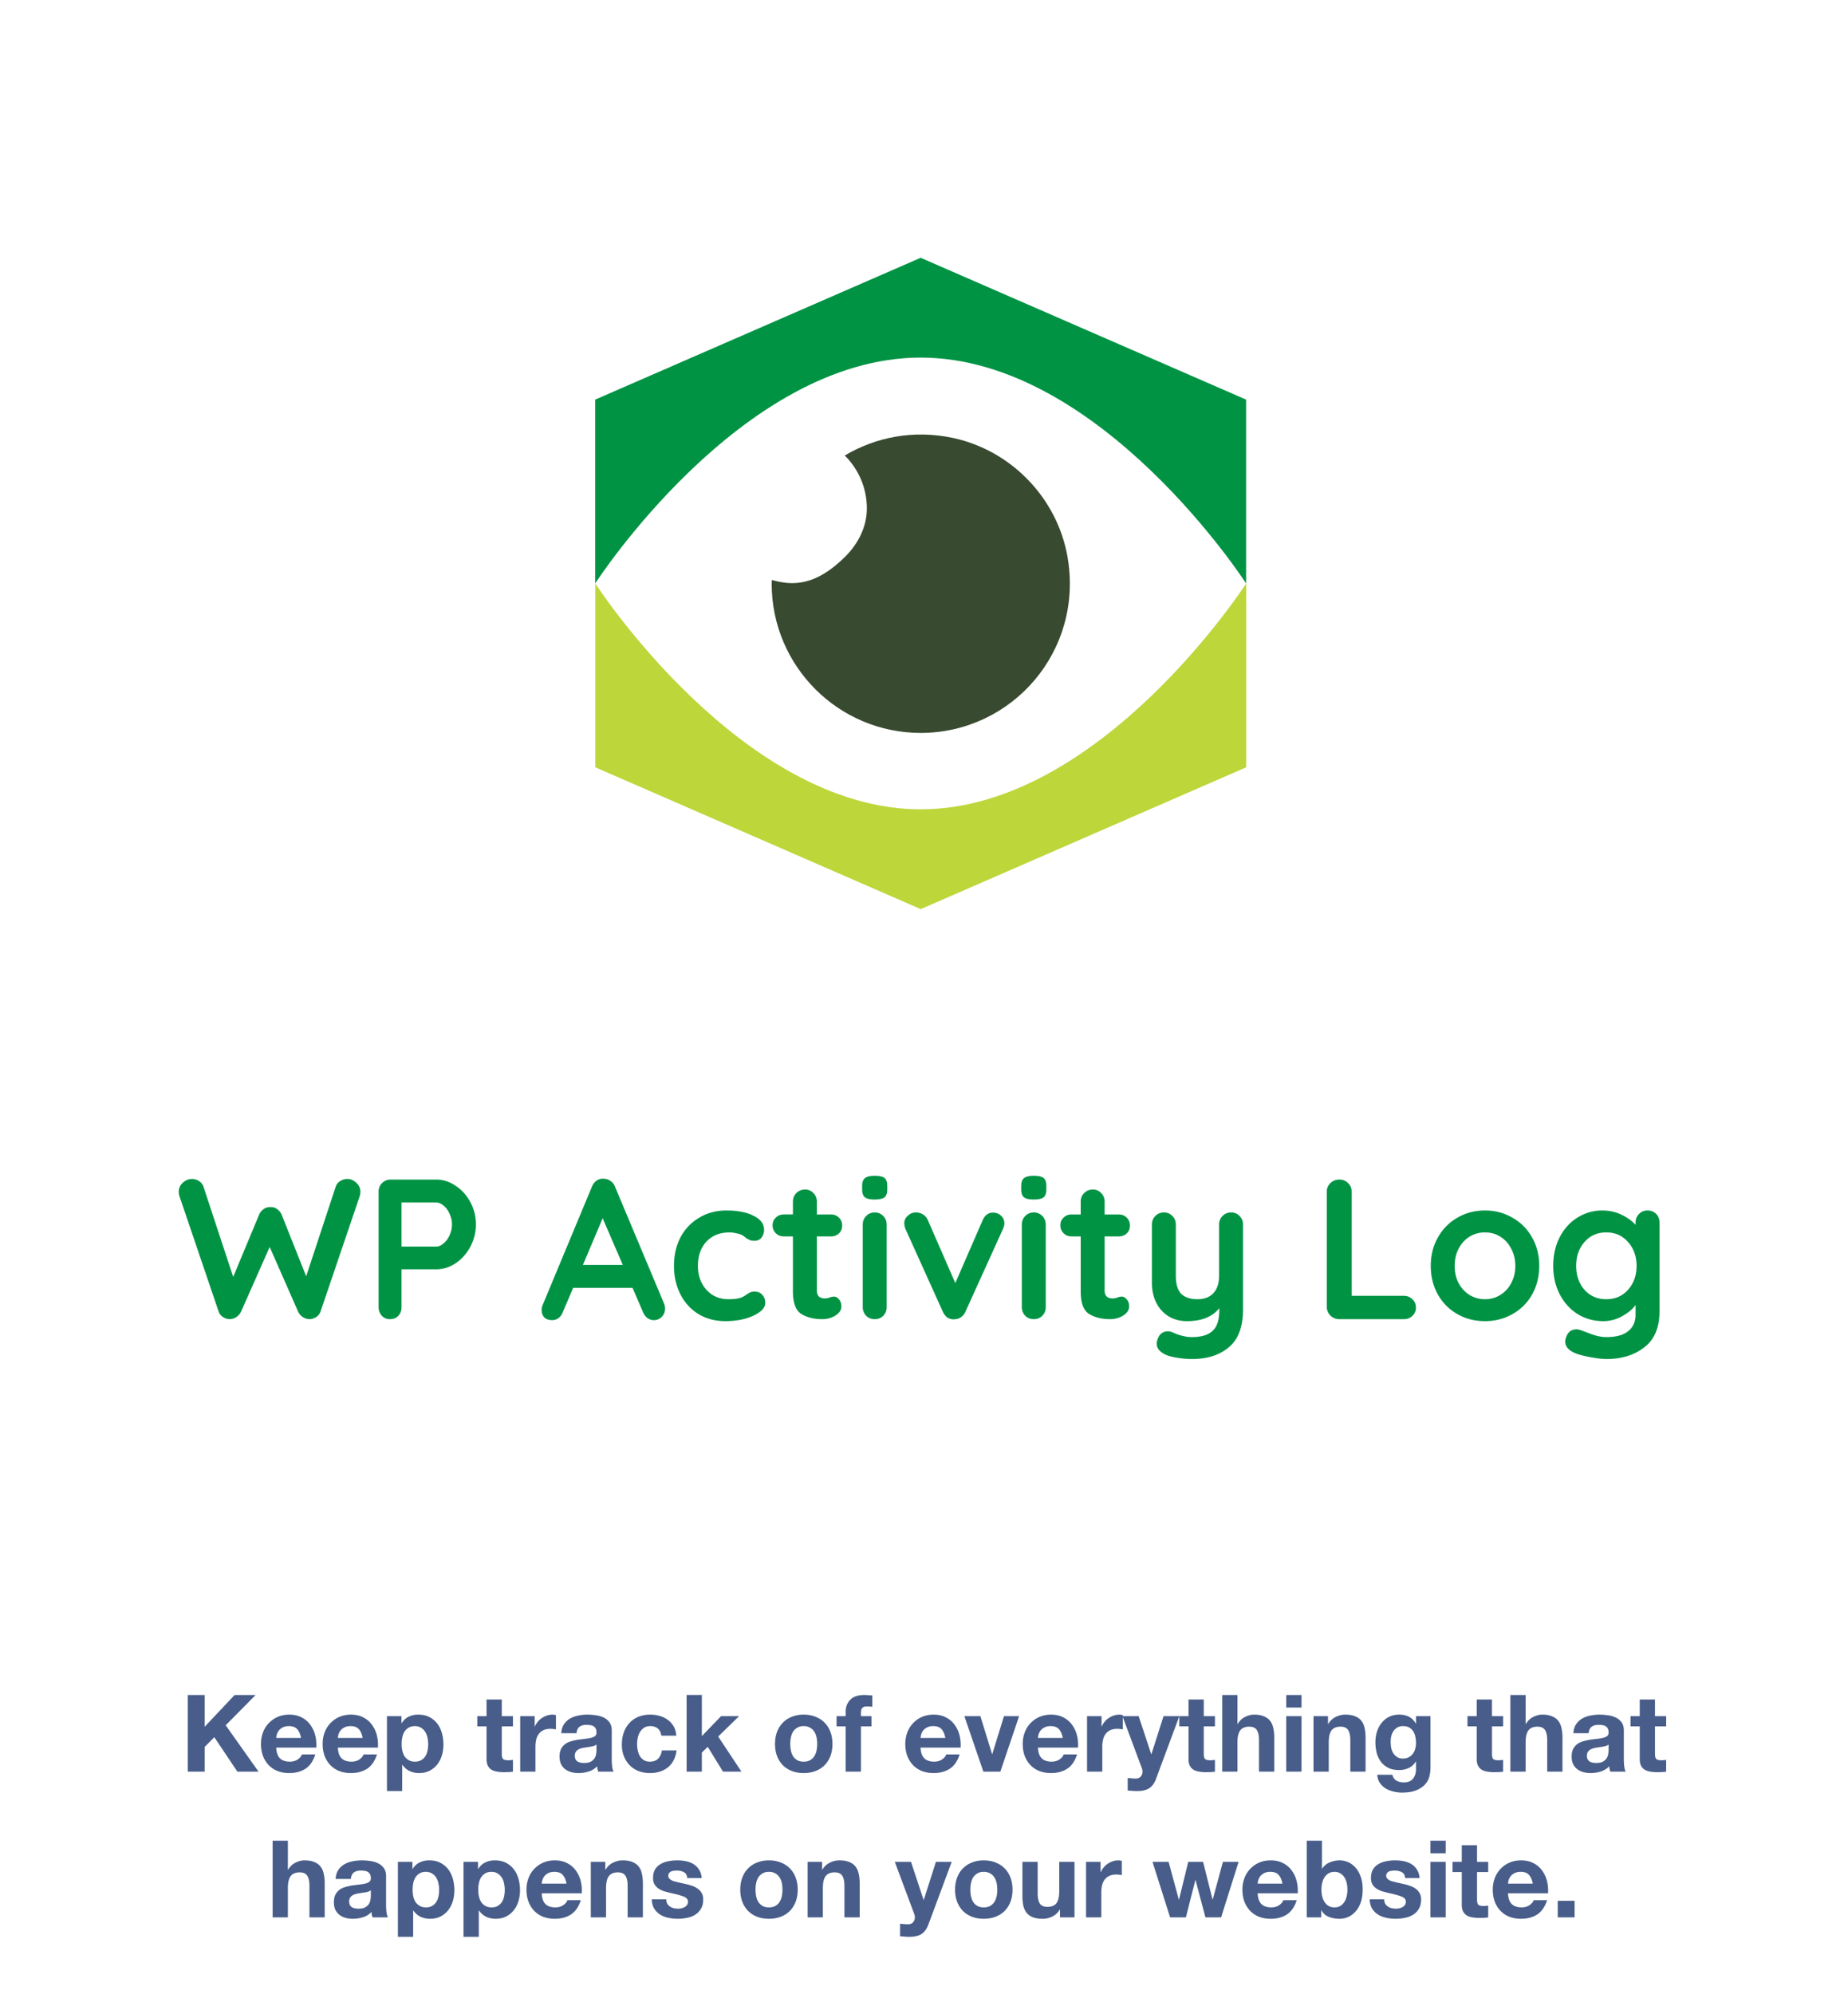 <?xml version="1.0" encoding="UTF-8"?> <svg xmlns="http://www.w3.org/2000/svg" xmlns:v="https://vecta.io/nano" width="241" height="260" fill="none"><path d="M162.519 76.075s-19 29.449-42.444 29.449-42.443-29.449-42.443-29.449v23.97l42.443 18.492 42.444-18.492v-23.97z" fill="#bdd63a"></path><path d="M120.063 46.625c23.443 0 42.443 29.45 42.443 29.45V52.104l-42.443-18.492-42.444 18.492v23.971s19-29.45 42.444-29.45z" fill="#009344"></path><path d="M120.075 95.562c11.909 0 21.312-10.7 19.13-23.014-1.357-7.624-7.337-13.814-14.906-15.442-5.218-1.111-10.126-.09-14.13 2.287 1.769 1.757 2.88 4.2 2.88 6.9 0 2.378-1.124 4.6-2.816 6.28-3.875 3.864-6.871 3.812-9.571 3.05 0 .168-.026.323-.026.491 0 10.738 8.706 19.448 19.439 19.448z" fill="#384a2f"></path><path d="M45.31 153.722c.416 0 .797.165 1.144.494.364.312.546.711.546 1.196 0 .156-.026.329-.078.52l-5.122 15.08a1.37 1.37 0 0 1-.546.702 1.69 1.69 0 0 1-.858.286c-.312 0-.607-.087-.884-.26a1.74 1.74 0 0 1-.65-.754l-3.692-8.398-3.718 8.398c-.156.329-.373.581-.65.754s-.572.26-.884.26a1.69 1.69 0 0 1-.858-.286 1.37 1.37 0 0 1-.546-.702l-5.122-15.08c-.052-.191-.078-.364-.078-.52 0-.485.173-.884.52-1.196.364-.329.763-.494 1.196-.494a1.61 1.61 0 0 1 .936.286c.277.173.468.416.572.728l3.874 11.752 3.38-8.112a1.66 1.66 0 0 1 .598-.728c.26-.191.555-.277.884-.26.329-.017.615.069.858.26.26.173.459.416.598.728l3.198 8.034 3.848-11.674c.104-.312.295-.555.572-.728.295-.191.615-.286.962-.286zm11.579.078c.884 0 1.725.269 2.522.806.797.52 1.439 1.231 1.924 2.132.485.884.728 1.855.728 2.912 0 1.04-.243 2.011-.728 2.912s-1.127 1.621-1.924 2.158c-.797.52-1.638.78-2.522.78h-4.524v4.914c0 .468-.139.849-.416 1.144s-.641.442-1.092.442c-.433 0-.789-.147-1.066-.442-.277-.312-.416-.693-.416-1.144v-15.028c0-.451.147-.823.442-1.118.312-.312.693-.468 1.144-.468h5.928zm0 8.736c.329 0 .65-.139.962-.416.329-.277.589-.633.78-1.066.208-.451.312-.919.312-1.404s-.104-.945-.312-1.378c-.191-.451-.451-.806-.78-1.066-.312-.277-.633-.416-.962-.416h-4.524v5.746h4.524zm29.713 7.436c.087.225.13.433.13.624 0 .451-.147.823-.442 1.118-.295.277-.633.416-1.014.416-.312 0-.598-.095-.858-.286-.243-.191-.433-.451-.572-.78l-1.352-3.146h-7.748l-1.352 3.172c-.121.329-.312.589-.572.78-.243.173-.511.26-.806.26-.451 0-.797-.121-1.04-.364-.225-.243-.338-.572-.338-.988a1.72 1.72 0 0 1 .078-.494l6.474-15.548c.139-.347.347-.615.624-.806s.589-.269.936-.234c.312 0 .598.095.858.286.277.173.477.425.598.754l6.396 15.236zm-10.582-5.044h5.2l-2.626-6.084-2.574 6.084zm18.712-7.098c1.473 0 2.661.234 3.562.702.901.451 1.352 1.057 1.352 1.82 0 .381-.113.719-.338 1.014-.225.277-.52.416-.884.416-.277 0-.503-.035-.676-.104a4.2 4.2 0 0 1-.52-.312 2.64 2.64 0 0 0-.468-.338c-.173-.087-.433-.165-.78-.234-.329-.069-.598-.104-.806-.104-1.3 0-2.323.407-3.068 1.222-.728.797-1.092 1.846-1.092 3.146 0 1.248.373 2.288 1.118 3.12.745.815 1.699 1.222 2.86 1.222.849 0 1.482-.104 1.898-.312.104-.052.243-.139.416-.26.191-.139.364-.243.52-.312a1.41 1.41 0 0 1 .572-.104c.433 0 .771.139 1.014.416.26.277.39.633.39 1.066 0 .416-.243.806-.728 1.17s-1.127.659-1.924.884c-.797.208-1.647.312-2.548.312-1.335 0-2.513-.312-3.536-.936-1.005-.624-1.785-1.482-2.34-2.574-.555-1.109-.832-2.34-.832-3.692 0-1.404.286-2.652.858-3.744.589-1.092 1.404-1.941 2.444-2.548 1.04-.624 2.219-.936 3.536-.936zm14.031 11.232c.243 0 .46.121.65.364.208.225.312.529.312.91 0 .468-.26.867-.78 1.196-.502.312-1.074.468-1.716.468-1.074 0-1.984-.225-2.73-.676-.728-.468-1.092-1.447-1.092-2.938v-7.176h-1.196c-.416 0-.762-.139-1.04-.416a1.41 1.41 0 0 1-.416-1.04c0-.399.139-.728.416-.988.278-.277.624-.416 1.04-.416h1.196v-1.664c0-.451.148-.823.442-1.118.312-.312.694-.468 1.144-.468a1.44 1.44 0 0 1 1.092.468c.295.295.442.667.442 1.118v1.664h1.846a1.41 1.41 0 0 1 1.04.416c.278.277.416.624.416 1.04 0 .399-.138.737-.416 1.014a1.46 1.46 0 0 1-1.04.39h-1.846v7.046c0 .364.096.633.286.806.191.156.451.234.78.234.139 0 .33-.035.572-.104a1.55 1.55 0 0 1 .598-.13zm6.869 1.352a1.6 1.6 0 0 1-.442 1.144c-.295.295-.667.442-1.118.442s-.823-.147-1.118-.442a1.6 1.6 0 0 1-.442-1.144v-10.738c0-.451.147-.823.442-1.118a1.47 1.47 0 0 1 1.118-.468 1.47 1.47 0 0 1 1.118.468c.295.295.442.667.442 1.118v10.738zm-1.586-14.014c-.589 0-1.005-.095-1.248-.286s-.364-.529-.364-1.014v-.494c0-.485.13-.823.39-1.014s.676-.286 1.248-.286c.607 0 1.031.095 1.274.286s.364.529.364 1.014v.494c0 .503-.13.849-.39 1.04-.243.173-.667.26-1.274.26zm15.478 1.716a1.41 1.41 0 0 1 1.04.416c.278.26.416.589.416.988 0 .208-.069.468-.208.78l-4.862 10.712a1.57 1.57 0 0 1-.546.702 1.38 1.38 0 0 1-.78.286l-.234.026c-.294 0-.572-.087-.832-.26-.242-.191-.433-.442-.572-.754L118.11 160.3c-.121-.277-.182-.555-.182-.832 0-.347.148-.659.442-.936.295-.295.659-.442 1.092-.442.33 0 .633.087.91.26s.486.416.624.728l3.588 8.216 3.562-8.19c.139-.329.33-.581.572-.754a1.23 1.23 0 0 1 .806-.234zm6.852 12.298a1.6 1.6 0 0 1-.442 1.144c-.295.295-.667.442-1.118.442s-.823-.147-1.118-.442a1.6 1.6 0 0 1-.442-1.144v-10.738c0-.451.147-.823.442-1.118a1.47 1.47 0 0 1 1.118-.468 1.47 1.47 0 0 1 1.118.468c.295.295.442.667.442 1.118v10.738zM134.79 156.4c-.589 0-1.005-.095-1.248-.286s-.364-.529-.364-1.014v-.494c0-.485.13-.823.39-1.014s.676-.286 1.248-.286c.607 0 1.031.095 1.274.286s.364.529.364 1.014v.494c0 .503-.13.849-.39 1.04-.243.173-.667.26-1.274.26zm11.501 12.662c.242 0 .459.121.65.364.208.225.312.529.312.91 0 .468-.26.867-.78 1.196-.503.312-1.075.468-1.716.468-1.075 0-1.985-.225-2.73-.676-.728-.468-1.092-1.447-1.092-2.938v-7.176h-1.196a1.41 1.41 0 0 1-1.04-.416c-.278-.277-.416-.624-.416-1.04 0-.399.138-.728.416-.988a1.41 1.41 0 0 1 1.04-.416h1.196v-1.664c0-.451.147-.823.442-1.118.312-.312.693-.468 1.144-.468a1.44 1.44 0 0 1 1.092.468c.294.295.442.667.442 1.118v1.664h1.846c.416 0 .762.139 1.04.416a1.41 1.41 0 0 1 .416 1.04 1.38 1.38 0 0 1-.416 1.014c-.278.26-.624.39-1.04.39h-1.846v7.046c0 .364.095.633.286.806.19.156.45.234.78.234.138 0 .329-.035.572-.104.208-.087.407-.13.598-.13zm14.252-10.972a1.47 1.47 0 0 1 1.118.468c.295.295.442.667.442 1.118v11.05c0 2.253-.606 3.891-1.82 4.914-1.213 1.04-2.834 1.56-4.862 1.56a11.07 11.07 0 0 1-1.82-.156c-.606-.087-1.1-.208-1.482-.364-.849-.364-1.274-.867-1.274-1.508 0-.121.026-.26.078-.416.104-.381.278-.676.52-.884a1.38 1.38 0 0 1 .832-.286 1.55 1.55 0 0 1 .494.078l.624.26a6.15 6.15 0 0 0 .962.286c.347.087.702.13 1.066.13 1.231 0 2.132-.269 2.704-.806.59-.52.884-1.421.884-2.704v-.26c-.901 1.127-2.305 1.69-4.212 1.69-.901 0-1.698-.208-2.392-.624-.693-.433-1.23-1.023-1.612-1.768-.381-.763-.572-1.629-.572-2.6v-7.592c0-.451.148-.823.442-1.118.295-.312.668-.468 1.118-.468a1.47 1.47 0 0 1 1.118.468c.295.295.442.667.442 1.118v6.656c0 1.092.234 1.881.702 2.366.486.468 1.188.702 2.106.702.902 0 1.595-.26 2.08-.78.503-.537.754-1.3.754-2.288v-6.656c0-.451.148-.823.442-1.118.295-.312.668-.468 1.118-.468zm22.521 10.868c.451 0 .823.147 1.118.442.312.277.468.641.468 1.092a1.44 1.44 0 0 1-.468 1.092c-.295.277-.667.416-1.118.416h-8.45a1.6 1.6 0 0 1-1.586-1.586v-15.028a1.47 1.47 0 0 1 .468-1.118c.312-.312.711-.468 1.196-.468.433 0 .806.156 1.118.468a1.47 1.47 0 0 1 .468 1.118v13.572h6.786zm17.668-3.9c0 1.387-.312 2.635-.936 3.744-.624 1.092-1.482 1.941-2.574 2.548-1.075.607-2.262.91-3.562.91-1.318 0-2.514-.303-3.588-.91s-1.924-1.456-2.548-2.548c-.624-1.109-.936-2.357-.936-3.744s.312-2.626.936-3.718c.624-1.109 1.473-1.967 2.548-2.574 1.074-.624 2.27-.936 3.588-.936 1.3 0 2.487.312 3.562.936 1.092.607 1.95 1.465 2.574 2.574.624 1.092.936 2.331.936 3.718zm-3.12 0c0-.849-.182-1.603-.546-2.262-.347-.676-.824-1.196-1.43-1.56-.59-.364-1.248-.546-1.976-.546s-1.396.182-2.002.546c-.59.364-1.066.884-1.43 1.56-.347.659-.52 1.413-.52 2.262s.173 1.603.52 2.262c.364.659.84 1.17 1.43 1.534.606.364 1.274.546 2.002.546s1.386-.182 1.976-.546c.606-.364 1.083-.875 1.43-1.534.364-.659.546-1.413.546-2.262zm17.244-7.228c.451 0 .824.147 1.118.442s.442.676.442 1.144v11.57c0 2.115-.658 3.675-1.976 4.68-1.3 1.023-2.955 1.534-4.966 1.534-.52 0-1.239-.087-2.158-.26-.901-.173-1.542-.347-1.924-.52-.849-.364-1.274-.867-1.274-1.508 0-.121.026-.26.078-.416.104-.381.278-.676.52-.884a1.38 1.38 0 0 1 .832-.286 1.55 1.55 0 0 1 .494.078c.07.017.494.173 1.274.468.798.312 1.517.468 2.158.468 1.283 0 2.236-.26 2.86-.78.642-.503.962-1.222.962-2.158v-1.248c-.381.537-.962 1.023-1.742 1.456a4.92 4.92 0 0 1-2.47.65c-1.213 0-2.322-.303-3.328-.91-.988-.624-1.768-1.482-2.34-2.574s-.858-2.331-.858-3.718.278-2.626.832-3.718c.572-1.109 1.344-1.967 2.314-2.574a6.01 6.01 0 0 1 3.276-.936c.884 0 1.708.182 2.47.546s1.378.806 1.846 1.326v-.286c0-.451.148-.823.442-1.118.295-.312.668-.468 1.118-.468zm-5.382 11.57c1.162 0 2.106-.407 2.834-1.222.746-.832 1.118-1.872 1.118-3.12s-.372-2.288-1.118-3.12c-.728-.832-1.672-1.248-2.834-1.248s-2.106.416-2.834 1.248-1.092 1.872-1.092 3.12.364 2.288 1.092 3.12c.728.815 1.673 1.222 2.834 1.222z" fill="#009344"></path><path d="M24.491 221.004h2.198v4.144l3.906-4.144h2.744l-3.906 3.948L33.717 231h-2.758l-3.01-4.494-1.26 1.274V231h-2.198v-9.996zm14.766 5.6c-.093-.504-.261-.887-.504-1.148-.233-.261-.593-.392-1.078-.392-.317 0-.583.056-.798.168-.205.103-.373.233-.504.392a1.65 1.65 0 0 0-.266.504c-.047.177-.075.336-.084.476h3.234zm-3.234 1.26c.028.644.191 1.111.49 1.4s.728.434 1.288.434c.401 0 .747-.098 1.036-.294.289-.205.467-.42.532-.644h1.75c-.28.868-.709 1.489-1.288 1.862s-1.279.56-2.1.56c-.569 0-1.083-.089-1.54-.266-.457-.187-.845-.448-1.162-.784s-.565-.737-.742-1.204c-.168-.467-.252-.98-.252-1.54 0-.541.089-1.045.266-1.512a3.47 3.47 0 0 1 .756-1.204 3.53 3.53 0 0 1 1.162-.812c.457-.196.961-.294 1.512-.294.616 0 1.153.121 1.61.364.457.233.831.551 1.12.952a3.87 3.87 0 0 1 .644 1.372 5.11 5.11 0 0 1 .14 1.61h-5.222zm11.273-1.26c-.093-.504-.261-.887-.504-1.148-.233-.261-.593-.392-1.078-.392-.317 0-.583.056-.798.168-.205.103-.373.233-.504.392-.121.159-.21.327-.266.504-.047.177-.075.336-.084.476h3.234zm-3.234 1.26c.028.644.191 1.111.49 1.4s.728.434 1.288.434c.401 0 .747-.098 1.036-.294.289-.205.467-.42.532-.644h1.75c-.28.868-.709 1.489-1.288 1.862s-1.279.56-2.1.56c-.569 0-1.083-.089-1.54-.266a3.28 3.28 0 0 1-1.162-.784 3.58 3.58 0 0 1-.742-1.204c-.168-.467-.252-.98-.252-1.54 0-.541.089-1.045.266-1.512a3.47 3.47 0 0 1 .756-1.204 3.53 3.53 0 0 1 1.162-.812c.457-.196.961-.294 1.512-.294.616 0 1.153.121 1.61.364.457.233.831.551 1.12.952.299.401.513.859.644 1.372s.177 1.05.14 1.61h-5.222zm10.055 1.834c.327 0 .597-.065.812-.196a1.54 1.54 0 0 0 .532-.504 2.1 2.1 0 0 0 .294-.742c.056-.28.084-.565.084-.854s-.033-.574-.098-.854a2.1 2.1 0 0 0-.294-.742 1.57 1.57 0 0 0-.546-.532c-.215-.14-.481-.21-.798-.21-.327 0-.602.07-.826.21a1.66 1.66 0 0 0-.532.518c-.131.215-.224.462-.28.742s-.084.569-.084.868c0 .289.028.574.084.854.065.28.163.527.294.742.14.205.322.373.546.504s.495.196.812.196zm-3.654-5.936h1.89v.924h.028c.243-.392.551-.677.924-.854a2.84 2.84 0 0 1 1.232-.266c.569 0 1.059.107 1.47.322s.751.499 1.022.854.471.77.602 1.246a5.43 5.43 0 0 1 .196 1.47c0 .485-.065.952-.196 1.4s-.331.845-.602 1.19a2.86 2.86 0 0 1-.994.826c-.392.205-.854.308-1.386.308-.448 0-.863-.089-1.246-.266-.373-.187-.681-.457-.924-.812h-.028v3.43h-1.988v-9.772zm14.975 0h1.456v1.33h-1.456v3.584c0 .336.056.56.168.672s.336.168.672.168l.322-.014a2.62 2.62 0 0 0 .294-.042V231a4.66 4.66 0 0 1-.56.056l-.602.014c-.308 0-.602-.023-.882-.07-.271-.037-.513-.117-.728-.238a1.31 1.31 0 0 1-.49-.518c-.121-.224-.182-.518-.182-.882v-4.27h-1.204v-1.33h1.204v-2.17h1.988v2.17zm2.402 0h1.89v1.344h.028c.093-.224.219-.429.378-.616a2.27 2.27 0 0 1 .546-.49c.205-.14.425-.247.658-.322s.476-.112.728-.112a1.54 1.54 0 0 1 .434.07v1.848a2.61 2.61 0 0 0-.336-.042c-.131-.019-.257-.028-.378-.028-.364 0-.672.061-.924.182s-.457.289-.616.504a1.99 1.99 0 0 0-.322.728 4 4 0 0 0-.098.91V231H67.84v-7.238zm5.357 2.226c.028-.467.145-.854.35-1.162s.467-.555.784-.742.672-.317 1.064-.392c.401-.084.803-.126 1.204-.126a7.45 7.45 0 0 1 1.106.084c.373.047.714.145 1.022.294a1.98 1.98 0 0 1 .756.63c.196.261.294.611.294 1.05v3.766a7.57 7.57 0 0 0 .056.938c.037.299.103.523.196.672h-2.016l-.098-.336-.042-.364a2.59 2.59 0 0 1-1.12.686c-.429.131-.868.196-1.316.196-.345 0-.667-.042-.966-.126s-.56-.215-.784-.392-.401-.401-.532-.672c-.121-.271-.182-.593-.182-.966 0-.411.07-.747.21-1.008.149-.271.336-.485.56-.644.233-.159.495-.275.784-.35.299-.084.597-.149.896-.196l.882-.112c.289-.028.546-.07.77-.126s.401-.135.532-.238c.131-.112.191-.271.182-.476 0-.215-.037-.383-.112-.504-.065-.131-.159-.229-.28-.294-.112-.075-.247-.121-.406-.14-.149-.028-.313-.042-.49-.042-.392 0-.7.084-.924.252s-.355.448-.392.84h-1.988zm4.592 1.47a.97.97 0 0 1-.322.182 3.79 3.79 0 0 1-.406.098l-.448.07-.476.07a3.86 3.86 0 0 0-.448.112 1.33 1.33 0 0 0-.378.196c-.103.075-.187.173-.252.294s-.098.275-.098.462c0 .177.033.327.098.448a.81.81 0 0 0 .266.294c.112.065.243.112.392.14a2.5 2.5 0 0 0 .462.042c.392 0 .695-.065.91-.196s.373-.285.476-.462a1.46 1.46 0 0 0 .182-.56c.028-.187.042-.336.042-.448v-.742zm8.459-1.148c-.131-.831-.621-1.246-1.47-1.246-.317 0-.583.075-.798.224-.215.14-.392.327-.532.56-.131.224-.224.476-.28.756a4 4 0 0 0-.084.812c0 .261.028.527.084.798a2.69 2.69 0 0 0 .266.742c.131.215.303.392.518.532s.476.21.784.21c.476 0 .84-.131 1.092-.392.261-.271.425-.63.49-1.078h1.918c-.131.961-.504 1.694-1.12 2.198s-1.405.756-2.366.756c-.541 0-1.041-.089-1.498-.266-.448-.187-.831-.443-1.148-.77s-.565-.714-.742-1.162c-.177-.457-.266-.957-.266-1.498 0-.56.079-1.078.238-1.554.168-.485.411-.901.728-1.246.317-.355.705-.63 1.162-.826s.98-.294 1.568-.294c.429 0 .84.056 1.232.168.401.112.756.285 1.064.518.317.224.574.509.77.854.196.336.308.737.336 1.204h-1.946zm3.293-5.306h1.988v5.362l2.506-2.604h2.352l-2.73 2.66L96.696 231h-2.408l-1.988-3.234-.77.742V231h-1.988v-9.996zm13.517 6.384c0 .289.028.574.084.854a2.43 2.43 0 0 0 .28.742 1.61 1.61 0 0 0 .546.518c.224.131.504.196.84.196s.616-.065.84-.196c.233-.131.415-.303.546-.518.14-.224.238-.471.294-.742.056-.28.084-.565.084-.854s-.028-.574-.084-.854a2.1 2.1 0 0 0-.294-.742c-.131-.215-.313-.387-.546-.518-.224-.14-.504-.21-.84-.21s-.616.07-.84.21a1.61 1.61 0 0 0-.546.518c-.131.215-.224.462-.28.742s-.084.565-.084.854zm-1.988 0c0-.579.089-1.101.266-1.568.177-.476.429-.877.756-1.204.327-.336.719-.593 1.176-.77.457-.187.971-.28 1.54-.28s1.083.093 1.54.28c.467.177.863.434 1.19.77.327.327.579.728.756 1.204.177.467.266.989.266 1.568s-.089 1.101-.266 1.568a3.46 3.46 0 0 1-.756 1.204c-.327.327-.723.579-1.19.756-.457.177-.971.266-1.54.266s-1.083-.089-1.54-.266-.849-.429-1.176-.756a3.46 3.46 0 0 1-.756-1.204c-.177-.467-.266-.989-.266-1.568zm9.217-2.296h-1.19v-1.33h1.19v-.56c0-.644.2-1.171.602-1.582s1.008-.616 1.82-.616c.177 0 .354.009.532.028l.518.028v1.484a6.12 6.12 0 0 0-.728-.042c-.271 0-.467.065-.588.196-.112.121-.168.331-.168.63v.434h1.372v1.33h-1.372V231h-1.988v-5.908zm12.996 1.512c-.093-.504-.261-.887-.504-1.148-.233-.261-.592-.392-1.078-.392-.317 0-.583.056-.798.168a1.53 1.53 0 0 0-.504.392c-.121.159-.21.327-.266.504-.046.177-.074.336-.084.476h3.234zm-3.234 1.26c.028.644.192 1.111.49 1.4s.728.434 1.288.434c.402 0 .747-.098 1.036-.294.29-.205.467-.42.532-.644h1.75c-.28.868-.709 1.489-1.288 1.862s-1.278.56-2.1.56c-.569 0-1.082-.089-1.54-.266a3.29 3.29 0 0 1-1.162-.784c-.317-.336-.564-.737-.742-1.204-.168-.467-.252-.98-.252-1.54a4.23 4.23 0 0 1 .266-1.512 3.49 3.49 0 0 1 .756-1.204c.327-.345.714-.616 1.162-.812.458-.196.962-.294 1.512-.294.616 0 1.153.121 1.61.364.458.233.831.551 1.12.952.299.401.514.859.644 1.372a5.08 5.08 0 0 1 .14 1.61h-5.222zM130.455 231h-2.212l-2.478-7.238h2.086l1.526 4.942h.028l1.526-4.942h1.974l-2.45 7.238zm8.142-4.396c-.094-.504-.262-.887-.504-1.148-.234-.261-.593-.392-1.078-.392-.318 0-.584.056-.798.168a1.51 1.51 0 0 0-.504.392c-.122.159-.21.327-.266.504-.047.177-.075.336-.084.476h3.234zm-3.234 1.26c.028.644.191 1.111.49 1.4s.728.434 1.288.434c.401 0 .746-.098 1.036-.294.289-.205.466-.42.532-.644h1.75c-.28.868-.71 1.489-1.288 1.862s-1.279.56-2.1.56c-.57 0-1.083-.089-1.54-.266-.458-.187-.845-.448-1.162-.784s-.565-.737-.742-1.204c-.168-.467-.252-.98-.252-1.54a4.21 4.21 0 0 1 .266-1.512 3.46 3.46 0 0 1 .756-1.204c.326-.345.714-.616 1.162-.812.457-.196.961-.294 1.512-.294.616 0 1.152.121 1.61.364.457.233.83.551 1.12.952a3.89 3.89 0 0 1 .644 1.372 5.14 5.14 0 0 1 .14 1.61h-5.222zm6.401-4.102h1.89v1.344h.028c.093-.224.219-.429.378-.616.158-.196.34-.359.546-.49a2.53 2.53 0 0 1 .658-.322c.233-.075.476-.112.728-.112.13 0 .275.023.434.07v1.848c-.094-.019-.206-.033-.336-.042a2.63 2.63 0 0 0-.378-.028c-.364 0-.672.061-.924.182a1.62 1.62 0 0 0-.616.504c-.15.205-.257.448-.322.728a3.96 3.96 0 0 0-.098.91V231h-1.988v-7.238zm9.011 8.134c-.214.588-.513 1.008-.896 1.26s-.914.378-1.596.378c-.205 0-.41-.009-.616-.028l-.602-.042v-1.638l.574.056c.196.019.392.023.588.014.262-.028.453-.131.574-.308.131-.177.196-.373.196-.588 0-.159-.028-.308-.084-.448l-2.534-6.79h2.114l1.638 4.956h.028l1.582-4.956h2.058l-3.024 8.134zm6.21-8.134h1.456v1.33h-1.456v3.584c0 .336.056.56.168.672s.336.168.672.168l.322-.014a2.6 2.6 0 0 0 .294-.042V231a4.67 4.67 0 0 1-.56.056l-.602.014c-.308 0-.602-.023-.882-.07-.271-.037-.513-.117-.728-.238a1.31 1.31 0 0 1-.49-.518c-.121-.224-.182-.518-.182-.882v-4.27h-1.204v-1.33h1.204v-2.17h1.988v2.17zm2.402-2.758h1.988v3.766h.042c.252-.42.574-.723.966-.91.392-.196.775-.294 1.148-.294.532 0 .966.075 1.302.224.345.14.616.341.812.602.196.252.331.565.406.938.084.364.126.77.126 1.218V231h-1.988v-4.088c0-.597-.093-1.041-.28-1.33-.187-.299-.518-.448-.994-.448-.541 0-.933.163-1.176.49-.243.317-.364.845-.364 1.582V231h-1.988v-9.996zm10.343 1.638h-1.988v-1.638h1.988v1.638zm-1.988 1.12h1.988V231h-1.988v-7.238zm3.553 0h1.89v1.008h.042a2.24 2.24 0 0 1 .98-.91c.401-.196.812-.294 1.232-.294.532 0 .966.075 1.302.224.345.14.616.341.812.602.196.252.331.565.406.938.084.364.126.77.126 1.218V231h-1.988v-4.088c0-.597-.093-1.041-.28-1.33-.187-.299-.518-.448-.994-.448-.541 0-.933.163-1.176.49-.243.317-.364.845-.364 1.582V231h-1.988v-7.238zm11.673 5.53c.28 0 .527-.056.742-.168s.392-.261.532-.448a1.89 1.89 0 0 0 .308-.63 2.55 2.55 0 0 0 .112-.756 4 4 0 0 0-.084-.84c-.056-.271-.149-.509-.28-.714a1.45 1.45 0 0 0-.518-.49c-.215-.121-.485-.182-.812-.182-.28 0-.523.056-.728.168a1.58 1.58 0 0 0-.504.462 2.01 2.01 0 0 0-.294.658c-.056.243-.084.499-.084.77a4.42 4.42 0 0 0 .07.784 2.34 2.34 0 0 0 .266.686 1.64 1.64 0 0 0 .504.504c.205.131.462.196.77.196zm3.584 1.246a4.59 4.59 0 0 1-.126.994c-.075.373-.243.719-.504 1.036-.261.327-.639.602-1.134.826s-1.157.336-1.988.336c-.355 0-.719-.047-1.092-.14a3.4 3.4 0 0 1-1.008-.406c-.299-.187-.551-.429-.756-.728-.196-.289-.308-.639-.336-1.05h1.974c.093.373.275.63.546.77.271.149.583.224.938.224.56 0 .966-.168 1.218-.504.261-.336.387-.761.378-1.274v-.952h-.028c-.215.383-.523.667-.924.854a2.99 2.99 0 0 1-1.246.266c-.541 0-1.008-.093-1.4-.28a2.75 2.75 0 0 1-.966-.784c-.252-.336-.439-.723-.56-1.162a5.81 5.81 0 0 1-.168-1.414c0-.467.065-.915.196-1.344.14-.439.341-.821.602-1.148.261-.336.583-.602.966-.798.392-.196.84-.294 1.344-.294.476 0 .891.089 1.246.266.364.177.667.476.91.896h.028v-.966h1.89v6.776zm8.017-6.776h1.456v1.33h-1.456v3.584c0 .336.056.56.168.672s.336.168.672.168l.322-.014a2.6 2.6 0 0 0 .294-.042V231a4.67 4.67 0 0 1-.56.056l-.602.014c-.308 0-.602-.023-.882-.07-.271-.037-.513-.117-.728-.238a1.31 1.31 0 0 1-.49-.518c-.121-.224-.182-.518-.182-.882v-4.27h-1.204v-1.33h1.204v-2.17h1.988v2.17zm2.402-2.758h1.988v3.766h.042c.252-.42.574-.723.966-.91.392-.196.775-.294 1.148-.294.532 0 .966.075 1.302.224.345.14.616.341.812.602.196.252.331.565.406.938.084.364.126.77.126 1.218V231h-1.988v-4.088c0-.597-.093-1.041-.28-1.33-.187-.299-.518-.448-.994-.448-.541 0-.933.163-1.176.49-.243.317-.364.845-.364 1.582V231h-1.988v-9.996zm8.215 4.984c.028-.467.144-.854.35-1.162s.466-.555.784-.742.672-.317 1.064-.392c.401-.084.802-.126 1.204-.126.364 0 .732.028 1.106.084a3.27 3.27 0 0 1 1.022.294 1.98 1.98 0 0 1 .756.63c.196.261.294.611.294 1.05v3.766c0 .327.018.639.056.938s.102.523.196.672h-2.016l-.098-.336-.042-.364c-.318.327-.691.555-1.12.686a4.49 4.49 0 0 1-1.316.196 3.55 3.55 0 0 1-.966-.126c-.299-.084-.56-.215-.784-.392a1.88 1.88 0 0 1-.532-.672c-.122-.271-.182-.593-.182-.966 0-.411.07-.747.21-1.008a1.89 1.89 0 0 1 .56-.644c.233-.159.494-.275.784-.35a7.72 7.72 0 0 1 .896-.196l.882-.112a5.31 5.31 0 0 0 .77-.126c.224-.056.401-.135.532-.238.13-.112.191-.271.182-.476 0-.215-.038-.383-.112-.504a.66.66 0 0 0-.28-.294c-.112-.075-.248-.121-.406-.14a2.67 2.67 0 0 0-.49-.042c-.392 0-.7.084-.924.252s-.355.448-.392.84h-1.988zm4.592 1.47c-.084.075-.192.135-.322.182a3.85 3.85 0 0 1-.406.098l-.448.07-.476.07a3.81 3.81 0 0 0-.448.112 1.33 1.33 0 0 0-.378.196.86.86 0 0 0-.252.294c-.066.121-.098.275-.098.462 0 .177.032.327.098.448a.81.81 0 0 0 .266.294 1.22 1.22 0 0 0 .392.14c.149.028.303.042.462.042.392 0 .695-.065.91-.196s.373-.285.476-.462c.102-.187.163-.373.182-.56.028-.187.042-.336.042-.448v-.742zm6.051-3.696h1.456v1.33h-1.456v3.584c0 .336.056.56.168.672s.336.168.672.168l.322-.014c.102-.009.2-.023.294-.042V231a4.67 4.67 0 0 1-.56.056l-.602.014c-.308 0-.602-.023-.882-.07a2.02 2.02 0 0 1-.728-.238c-.206-.121-.369-.294-.49-.518s-.182-.518-.182-.882v-4.27h-1.204v-1.33h1.204v-2.17h1.988v2.17zM35.554 240.004h1.988v3.766h.042c.252-.42.574-.723.966-.91.392-.196.775-.294 1.148-.294.532 0 .966.075 1.302.224.345.14.616.341.812.602a2.21 2.21 0 0 1 .406.938c.084.364.126.77.126 1.218V250h-1.988v-4.088c0-.597-.093-1.041-.28-1.33-.187-.299-.518-.448-.994-.448-.541 0-.933.163-1.176.49-.243.317-.364.845-.364 1.582V250h-1.988v-9.996zm8.215 4.984c.028-.467.145-.854.35-1.162s.467-.555.784-.742.672-.317 1.064-.392a5.86 5.86 0 0 1 1.204-.126 7.45 7.45 0 0 1 1.106.084c.373.047.714.145 1.022.294a1.98 1.98 0 0 1 .756.63c.196.261.294.611.294 1.05v3.766a7.55 7.55 0 0 0 .056.938c.037.299.103.523.196.672h-2.016l-.098-.336-.042-.364a2.59 2.59 0 0 1-1.12.686c-.429.131-.868.196-1.316.196-.345 0-.667-.042-.966-.126s-.56-.215-.784-.392-.401-.401-.532-.672c-.121-.271-.182-.593-.182-.966 0-.411.07-.747.21-1.008.149-.271.336-.485.56-.644.233-.159.495-.275.784-.35a7.76 7.76 0 0 1 .896-.196l.882-.112c.289-.028.546-.07.77-.126s.401-.135.532-.238c.131-.112.191-.271.182-.476 0-.215-.037-.383-.112-.504-.065-.131-.159-.229-.28-.294-.112-.075-.247-.121-.406-.14-.149-.028-.313-.042-.49-.042-.392 0-.7.084-.924.252s-.355.448-.392.84h-1.988zm4.592 1.47a.97.97 0 0 1-.322.182c-.121.037-.257.07-.406.098l-.448.07-.476.07c-.149.028-.299.065-.448.112a1.33 1.33 0 0 0-.378.196c-.103.075-.187.173-.252.294s-.098.275-.098.462c0 .177.033.327.098.448a.81.81 0 0 0 .266.294c.112.065.243.112.392.14a2.5 2.5 0 0 0 .462.042c.392 0 .695-.065.91-.196s.373-.285.476-.462c.103-.187.163-.373.182-.56.028-.187.042-.336.042-.448v-.742zm7.185 2.24c.327 0 .597-.065.812-.196a1.54 1.54 0 0 0 .532-.504 2.1 2.1 0 0 0 .294-.742c.056-.28.084-.565.084-.854s-.033-.574-.098-.854a2.1 2.1 0 0 0-.294-.742 1.57 1.57 0 0 0-.546-.532c-.215-.14-.481-.21-.798-.21-.327 0-.602.07-.826.21a1.66 1.66 0 0 0-.532.518c-.131.215-.224.462-.28.742s-.084.569-.084.868c0 .289.028.574.084.854.065.28.163.527.294.742.14.205.322.373.546.504s.495.196.812.196zm-3.654-5.936h1.89v.924h.028c.243-.392.551-.677.924-.854a2.84 2.84 0 0 1 1.232-.266c.569 0 1.059.107 1.47.322s.751.499 1.022.854.471.77.602 1.246a5.43 5.43 0 0 1 .196 1.47c0 .485-.065.952-.196 1.4s-.331.845-.602 1.19a2.86 2.86 0 0 1-.994.826c-.392.205-.854.308-1.386.308-.448 0-.863-.089-1.246-.266-.373-.187-.681-.457-.924-.812h-.028v3.43h-1.988v-9.772zm12.213 5.936c.327 0 .597-.065.812-.196a1.54 1.54 0 0 0 .532-.504 2.1 2.1 0 0 0 .294-.742c.056-.28.084-.565.084-.854s-.033-.574-.098-.854a2.1 2.1 0 0 0-.294-.742 1.57 1.57 0 0 0-.546-.532c-.215-.14-.481-.21-.798-.21-.327 0-.602.07-.826.21a1.66 1.66 0 0 0-.532.518c-.131.215-.224.462-.28.742s-.084.569-.084.868c0 .289.028.574.084.854.065.28.163.527.294.742.14.205.322.373.546.504s.495.196.812.196zm-3.654-5.936h1.89v.924h.028c.243-.392.551-.677.924-.854a2.84 2.84 0 0 1 1.232-.266c.569 0 1.059.107 1.47.322s.751.499 1.022.854.471.77.602 1.246a5.43 5.43 0 0 1 .196 1.47c0 .485-.065.952-.196 1.4s-.331.845-.602 1.19a2.86 2.86 0 0 1-.994.826c-.392.205-.854.308-1.386.308-.448 0-.863-.089-1.246-.266-.373-.187-.681-.457-.924-.812h-.028v3.43H60.45v-9.772zm13.431 2.842c-.093-.504-.261-.887-.504-1.148-.233-.261-.593-.392-1.078-.392-.317 0-.583.056-.798.168-.205.103-.373.233-.504.392a1.65 1.65 0 0 0-.266.504c-.047.177-.075.336-.084.476h3.234zm-3.234 1.26c.028.644.191 1.111.49 1.4s.728.434 1.288.434c.401 0 .747-.098 1.036-.294.289-.205.467-.42.532-.644h1.75c-.28.868-.709 1.489-1.288 1.862s-1.279.56-2.1.56c-.569 0-1.083-.089-1.54-.266-.457-.187-.845-.448-1.162-.784s-.565-.737-.742-1.204c-.168-.467-.252-.98-.252-1.54 0-.541.089-1.045.266-1.512s.429-.868.756-1.204a3.53 3.53 0 0 1 1.162-.812 3.8 3.8 0 0 1 1.512-.294c.616 0 1.153.121 1.61.364.457.233.831.551 1.12.952a3.87 3.87 0 0 1 .644 1.372c.131.513.177 1.05.14 1.61h-5.222zm6.401-4.102h1.89v1.008h.042c.252-.42.579-.723.98-.91.401-.196.812-.294 1.232-.294.532 0 .966.075 1.302.224.345.14.616.341.812.602a2.21 2.21 0 0 1 .406.938c.084.364.126.77.126 1.218V250H81.85v-4.088c0-.597-.093-1.041-.28-1.33-.187-.299-.518-.448-.994-.448-.541 0-.933.163-1.176.49-.243.317-.364.845-.364 1.582V250h-1.988v-7.238zm9.839 4.886a1.18 1.18 0 0 0 .126.56c.093.149.21.275.35.378a1.59 1.59 0 0 0 .476.21 2.34 2.34 0 0 0 .574.07c.14 0 .285-.014.434-.042.159-.037.299-.089.42-.154.131-.075.238-.168.322-.28.084-.121.126-.271.126-.448 0-.299-.201-.523-.602-.672-.392-.149-.943-.299-1.652-.448l-.854-.224c-.271-.093-.513-.21-.728-.35-.215-.149-.387-.331-.518-.546-.131-.224-.196-.495-.196-.812 0-.467.089-.849.266-1.148a2.01 2.01 0 0 1 .728-.7c.299-.177.635-.299 1.008-.364.373-.075.756-.112 1.148-.112s.77.037 1.134.112a3.03 3.03 0 0 1 .994.378c.289.177.527.415.714.714.196.289.313.658.35 1.106h-1.89c-.028-.383-.173-.639-.434-.77-.261-.14-.569-.21-.924-.21-.112 0-.233.009-.364.028-.131.009-.252.037-.364.084-.103.047-.191.117-.266.21-.075.084-.112.201-.112.35 0 .177.065.322.196.434s.299.205.504.28l.728.182.826.182a7.93 7.93 0 0 1 .84.238c.28.093.527.219.742.378a1.7 1.7 0 0 1 .518.574c.131.224.196.504.196.84 0 .476-.098.877-.294 1.204-.187.317-.434.574-.742.77a2.98 2.98 0 0 1-1.064.406 5.73 5.73 0 0 1-1.204.126 6 6 0 0 1-1.232-.126c-.401-.084-.761-.224-1.078-.42a2.53 2.53 0 0 1-.77-.77c-.196-.327-.303-.733-.322-1.218h1.89zm11.64-1.26c0 .289.028.574.084.854.056.271.149.518.28.742a1.61 1.61 0 0 0 .546.518c.224.131.504.196.84.196s.616-.065.84-.196c.233-.131.415-.303.546-.518.14-.224.238-.471.294-.742.056-.28.084-.565.084-.854s-.028-.574-.084-.854a2.1 2.1 0 0 0-.294-.742c-.131-.215-.313-.387-.546-.518-.224-.14-.504-.21-.84-.21s-.616.07-.84.21a1.61 1.61 0 0 0-.546.518c-.131.215-.224.462-.28.742s-.084.565-.084.854zm-1.988 0c0-.579.089-1.101.266-1.568.177-.476.429-.877.756-1.204.327-.336.719-.593 1.176-.77.457-.187.971-.28 1.54-.28s1.083.093 1.54.28c.467.177.863.434 1.19.77.327.327.579.728.756 1.204.177.467.266.989.266 1.568s-.089 1.101-.266 1.568a3.46 3.46 0 0 1-.756 1.204c-.327.327-.723.579-1.19.756-.457.177-.971.266-1.54.266s-1.083-.089-1.54-.266-.849-.429-1.176-.756c-.327-.336-.579-.737-.756-1.204s-.266-.989-.266-1.568zm8.782-3.626h1.89v1.008h.042a2.24 2.24 0 0 1 .98-.91 2.78 2.78 0 0 1 1.232-.294c.532 0 .966.075 1.302.224.346.14.616.341.812.602.196.252.332.565.406.938.084.364.126.77.126 1.218V250h-1.988v-4.088c0-.597-.093-1.041-.28-1.33-.186-.299-.518-.448-.994-.448-.541 0-.933.163-1.176.49-.242.317-.364.845-.364 1.582V250h-1.988v-7.238zm15.766 8.134c-.215.588-.514 1.008-.896 1.26s-.915.378-1.596.378c-.206 0-.411-.009-.616-.028l-.602-.042v-1.638l.574.056c.196.019.392.023.588.014.261-.028.452-.131.574-.308a.97.97 0 0 0 .196-.588c0-.159-.028-.308-.084-.448l-2.534-6.79h2.114l1.638 4.956h.028l1.582-4.956h2.058l-3.024 8.134zm5.454-4.508c0 .289.028.574.084.854a2.43 2.43 0 0 0 .28.742 1.61 1.61 0 0 0 .546.518c.224.131.504.196.84.196s.616-.065.84-.196c.233-.131.415-.303.546-.518.14-.224.238-.471.294-.742.056-.28.084-.565.084-.854s-.028-.574-.084-.854a2.1 2.1 0 0 0-.294-.742c-.131-.215-.313-.387-.546-.518-.224-.14-.504-.21-.84-.21s-.616.07-.84.21a1.61 1.61 0 0 0-.546.518c-.131.215-.224.462-.28.742s-.084.565-.084.854zm-1.988 0c0-.579.088-1.101.266-1.568.177-.476.429-.877.756-1.204.326-.336.718-.593 1.176-.77.457-.187.97-.28 1.54-.28s1.082.093 1.54.28c.466.177.863.434 1.19.77a3.33 3.33 0 0 1 .756 1.204c.177.467.266.989.266 1.568s-.089 1.101-.266 1.568a3.49 3.49 0 0 1-.756 1.204 3.33 3.33 0 0 1-1.19.756c-.458.177-.971.266-1.54.266s-1.083-.089-1.54-.266-.85-.429-1.176-.756a3.46 3.46 0 0 1-.756-1.204c-.178-.467-.266-.989-.266-1.568zM140.125 250h-1.89v-1.008h-.042a2.24 2.24 0 0 1-.98.91c-.401.187-.812.28-1.232.28-.532 0-.971-.07-1.316-.21-.336-.14-.602-.336-.798-.588-.196-.261-.336-.574-.42-.938-.075-.373-.112-.784-.112-1.232v-4.452h1.988v4.088c0 .597.093 1.045.28 1.344.187.289.518.434.994.434.541 0 .933-.159 1.176-.476.243-.327.364-.859.364-1.596v-3.794h1.988V250zm1.509-7.238h1.89v1.344h.028c.093-.224.219-.429.378-.616.159-.196.341-.359.546-.49.205-.14.425-.247.658-.322s.476-.112.728-.112a1.54 1.54 0 0 1 .434.07v1.848c-.093-.019-.205-.033-.336-.042a2.63 2.63 0 0 0-.378-.028c-.364 0-.672.061-.924.182a1.63 1.63 0 0 0-.616.504 1.99 1.99 0 0 0-.322.728c-.065.28-.098.583-.098.91V250h-1.988v-7.238zM159.246 250h-2.044l-1.288-4.858h-.028L154.654 250h-2.058l-2.296-7.238h2.1l1.33 4.914h.028l1.204-4.914h1.932l1.232 4.9h.028l1.33-4.9h2.044L159.246 250zm8-4.396c-.093-.504-.261-.887-.504-1.148-.233-.261-.593-.392-1.078-.392-.317 0-.583.056-.798.168a1.53 1.53 0 0 0-.504.392c-.121.159-.21.327-.266.504-.047.177-.075.336-.084.476h3.234zm-3.234 1.26c.028.644.191 1.111.49 1.4s.728.434 1.288.434c.401 0 .747-.098 1.036-.294.289-.205.467-.42.532-.644h1.75c-.28.868-.709 1.489-1.288 1.862s-1.279.56-2.1.56c-.569 0-1.083-.089-1.54-.266-.457-.187-.845-.448-1.162-.784s-.565-.737-.742-1.204c-.168-.467-.252-.98-.252-1.54a4.23 4.23 0 0 1 .266-1.512 3.46 3.46 0 0 1 .756-1.204c.327-.345.714-.616 1.162-.812.457-.196.961-.294 1.512-.294.616 0 1.153.121 1.61.364.457.233.831.551 1.12.952a3.87 3.87 0 0 1 .644 1.372 5.11 5.11 0 0 1 .14 1.61h-5.222zm11.707-.476c0-.308-.032-.602-.098-.882a2.3 2.3 0 0 0-.308-.742c-.14-.215-.317-.383-.532-.504-.205-.131-.457-.196-.756-.196-.289 0-.541.065-.756.196-.214.121-.392.289-.532.504s-.242.462-.308.742a3.89 3.89 0 0 0-.098.882c0 .299.033.588.098.868s.168.527.308.742.318.387.532.518c.215.121.467.182.756.182.299 0 .551-.061.756-.182.215-.131.392-.303.532-.518a2.3 2.3 0 0 0 .308-.742 3.77 3.77 0 0 0 .098-.868zm-5.306-6.384h1.988v3.64h.028a2.09 2.09 0 0 1 .98-.812 3.32 3.32 0 0 1 1.302-.266 2.76 2.76 0 0 1 1.078.224c.355.149.672.378.952.686.29.308.523.705.7 1.19.178.476.266 1.045.266 1.708s-.088 1.237-.266 1.722c-.177.476-.41.868-.7 1.176-.28.308-.597.537-.952.686a2.76 2.76 0 0 1-1.078.224c-.532 0-1.008-.084-1.428-.252s-.737-.453-.952-.854h-.028V250h-1.89v-9.996zm10.099 7.644a1.18 1.18 0 0 0 .126.56 1.36 1.36 0 0 0 .35.378 1.58 1.58 0 0 0 .476.21c.186.047.378.07.574.07a2.36 2.36 0 0 0 .434-.042 1.73 1.73 0 0 0 .42-.154c.13-.075.238-.168.322-.28.084-.121.126-.271.126-.448 0-.299-.201-.523-.602-.672-.392-.149-.943-.299-1.652-.448l-.854-.224c-.271-.093-.514-.21-.728-.35-.215-.149-.388-.331-.518-.546-.131-.224-.196-.495-.196-.812 0-.467.088-.849.266-1.148a2 2 0 0 1 .728-.7c.298-.177.634-.299 1.008-.364a5.81 5.81 0 0 1 1.148-.112c.392 0 .77.037 1.134.112a3.04 3.04 0 0 1 .994.378c.289.177.527.415.714.714.196.289.312.658.35 1.106h-1.89c-.028-.383-.173-.639-.434-.77-.262-.14-.57-.21-.924-.21a2.53 2.53 0 0 0-.364.028c-.131.009-.252.037-.364.084a.72.72 0 0 0-.266.21c-.075.084-.112.201-.112.35 0 .177.065.322.196.434s.298.205.504.28l.728.182.826.182c.289.065.569.145.84.238.28.093.527.219.742.378a1.71 1.71 0 0 1 .518.574c.13.224.196.504.196.84 0 .476-.098.877-.294 1.204a2.26 2.26 0 0 1-.742.77c-.308.196-.663.331-1.064.406-.392.084-.794.126-1.204.126-.42 0-.831-.042-1.232-.126s-.761-.224-1.078-.42c-.308-.196-.565-.453-.77-.77-.196-.327-.304-.733-.322-1.218h1.89zm8.023-6.006h-1.988v-1.638h1.988v1.638zm-1.988 1.12h1.988V250h-1.988v-7.238zm6.074 0h1.456v1.33h-1.456v3.584c0 .336.056.56.168.672s.336.168.672.168l.322-.014c.102-.009.2-.023.294-.042V250a4.67 4.67 0 0 1-.56.056l-.602.014c-.308 0-.602-.023-.882-.07a2.02 2.02 0 0 1-.728-.238c-.206-.121-.369-.294-.49-.518s-.182-.518-.182-.882v-4.27h-1.204v-1.33h1.204v-2.17h1.988v2.17zm7.274 2.842c-.094-.504-.262-.887-.504-1.148-.234-.261-.593-.392-1.078-.392-.318 0-.584.056-.798.168a1.51 1.51 0 0 0-.504.392c-.122.159-.21.327-.266.504-.047.177-.075.336-.084.476h3.234zm-3.234 1.26c.028.644.191 1.111.49 1.4s.728.434 1.288.434c.401 0 .746-.098 1.036-.294.289-.205.466-.42.532-.644h1.75c-.28.868-.71 1.489-1.288 1.862s-1.279.56-2.1.56c-.57 0-1.083-.089-1.54-.266-.458-.187-.845-.448-1.162-.784s-.565-.737-.742-1.204c-.168-.467-.252-.98-.252-1.54a4.21 4.21 0 0 1 .266-1.512 3.46 3.46 0 0 1 .756-1.204c.326-.345.714-.616 1.162-.812.457-.196.961-.294 1.512-.294.616 0 1.152.121 1.61.364.457.233.83.551 1.12.952a3.89 3.89 0 0 1 .644 1.372 5.14 5.14 0 0 1 .14 1.61h-5.222zm6.485.98h2.198V250h-2.198v-2.156z" fill="#485d89"></path></svg> 